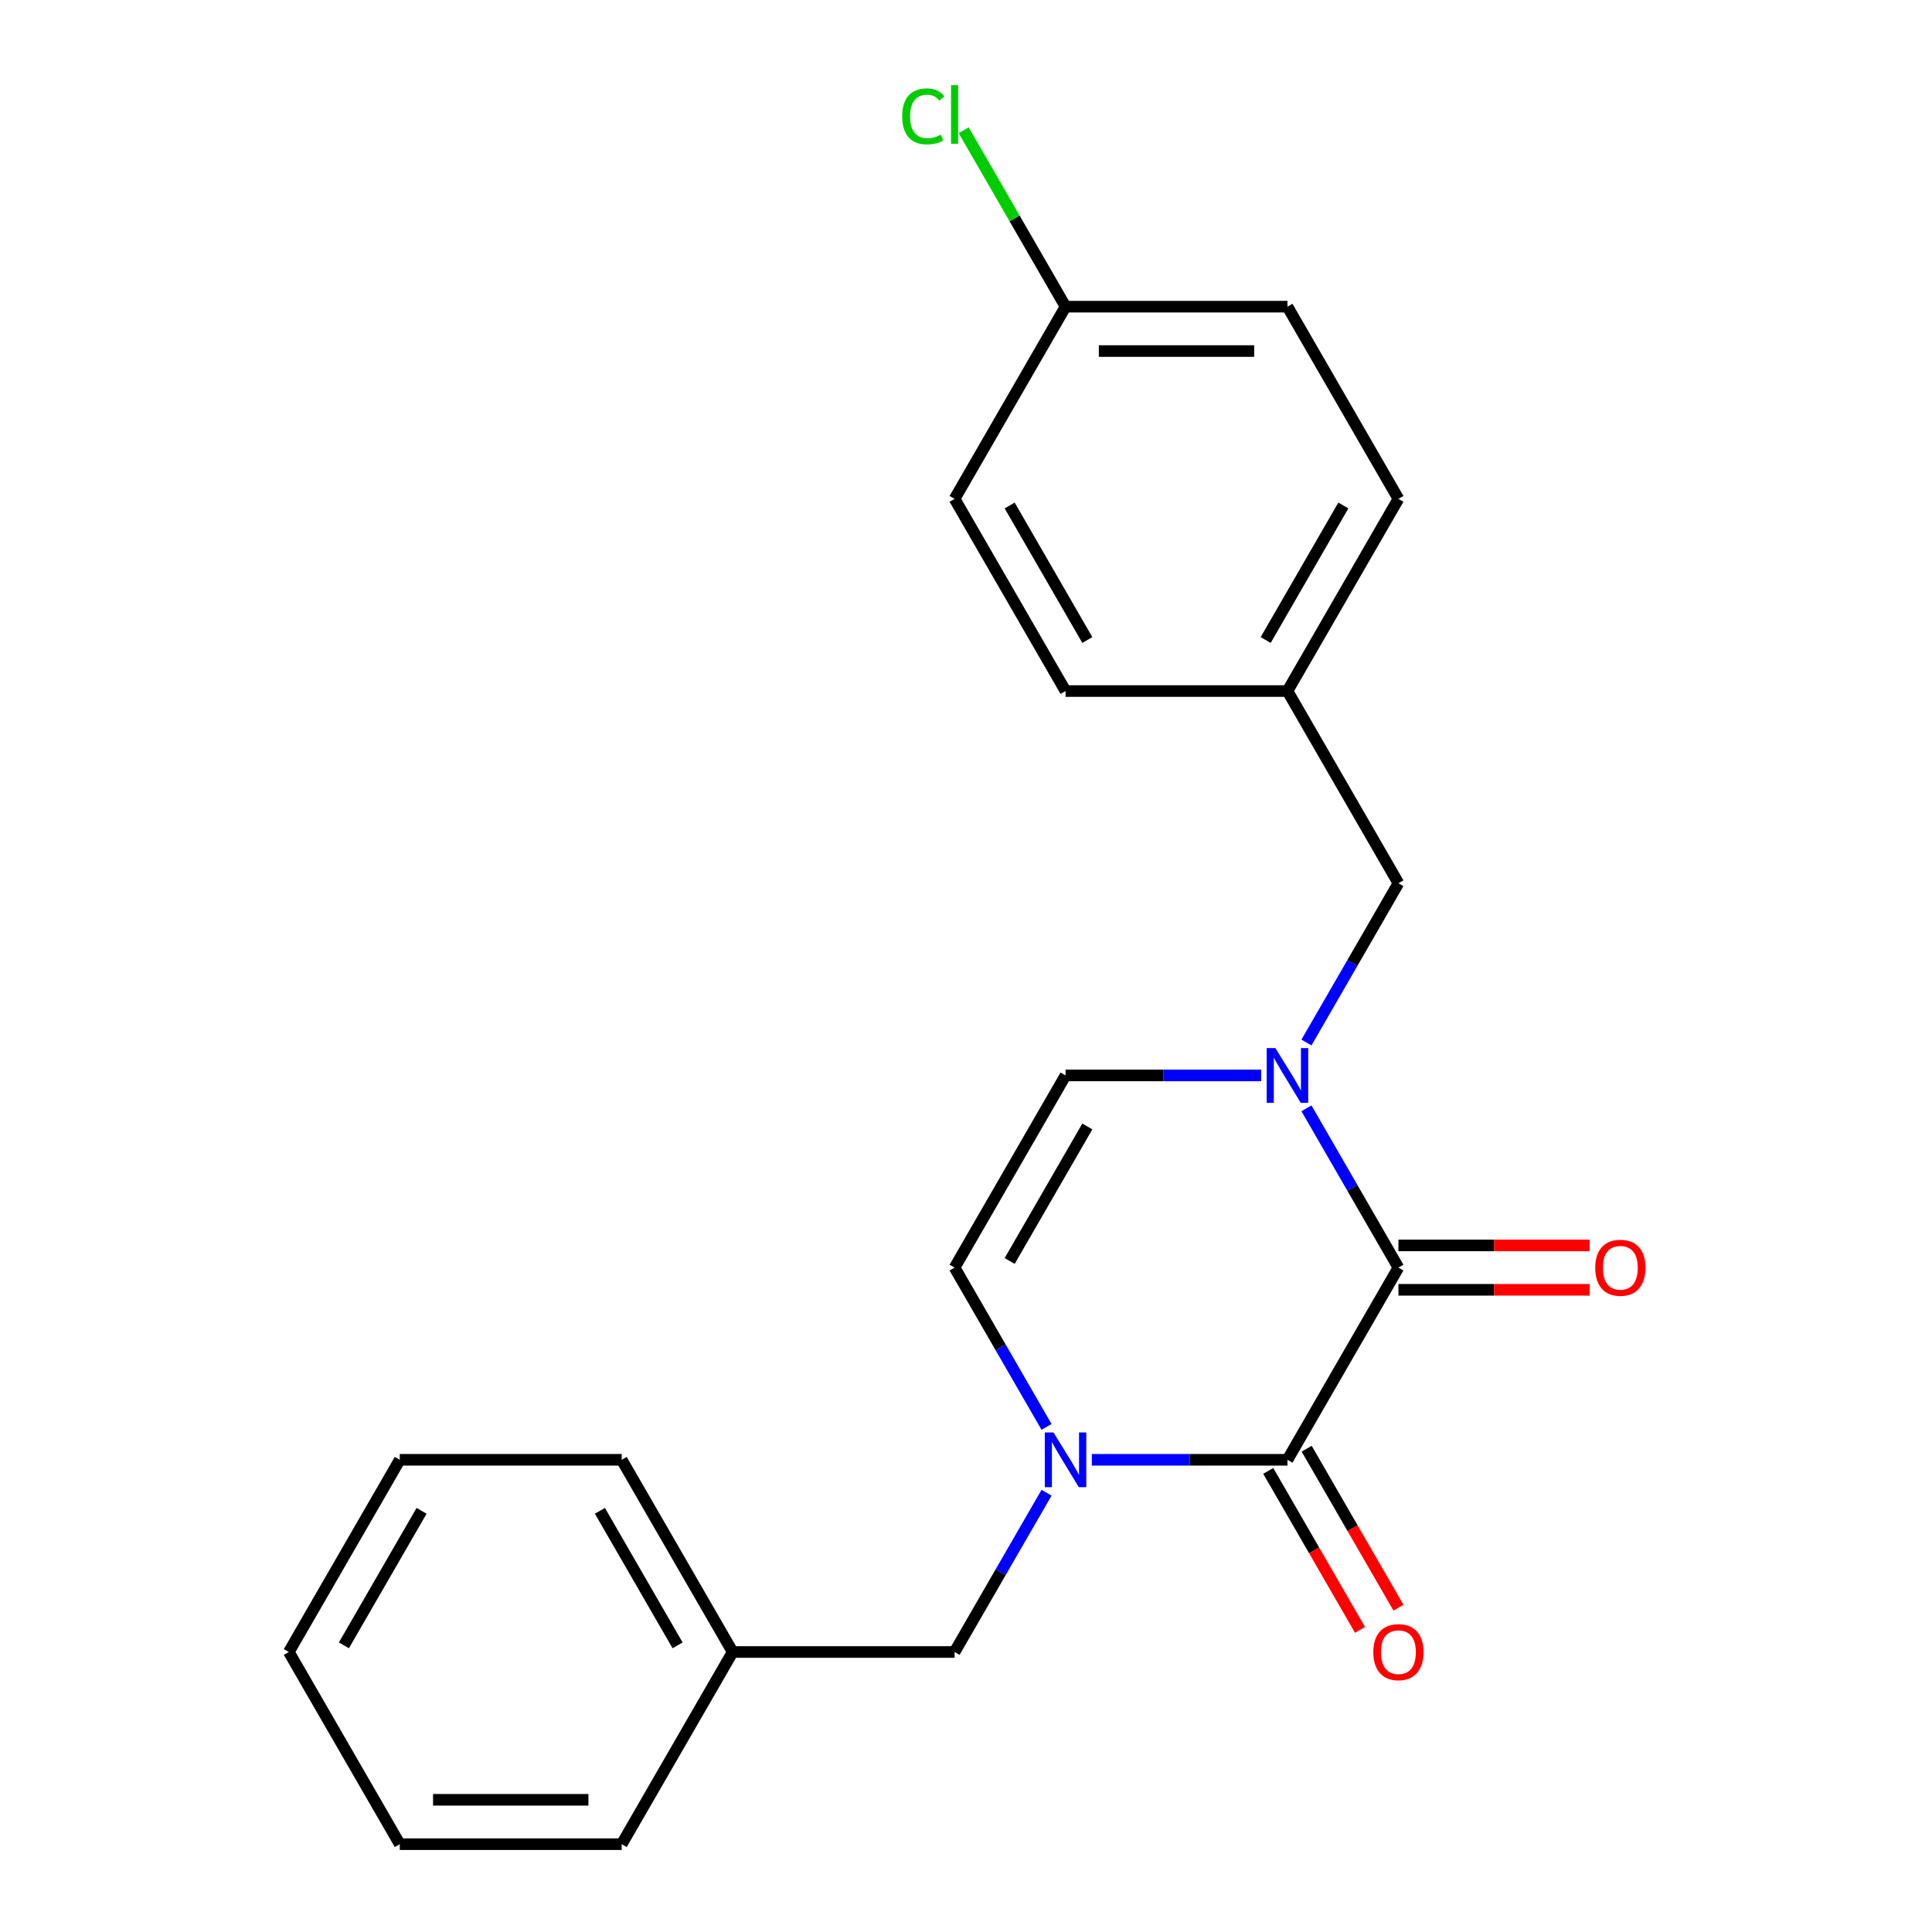 <?xml version='1.0' encoding='iso-8859-1'?>
<svg version='1.1' baseProfile='full'
              xmlns='http://www.w3.org/2000/svg'
                      xmlns:rdkit='http://www.rdkit.org/xml'
                      xmlns:xlink='http://www.w3.org/1999/xlink'
                  xml:space='preserve'
width='1000px' height='1000px' viewBox='0 0 1000 1000'>
<!-- END OF HEADER -->
<rect style='opacity:1.0;fill:#FFFFFF;stroke:none' width='1000' height='1000' x='0' y='0'> </rect>
<path class='bond-0' d='M 723.825,656.114 L 666.392,755.591' style='fill:none;fill-rule:evenodd;stroke:#000000;stroke-width:6px;stroke-linecap:butt;stroke-linejoin:miter;stroke-opacity:1' />
<path class='bond-2' d='M 723.825,656.114 L 700.025,614.891' style='fill:none;fill-rule:evenodd;stroke:#000000;stroke-width:6px;stroke-linecap:butt;stroke-linejoin:miter;stroke-opacity:1' />
<path class='bond-2' d='M 700.025,614.891 L 676.225,573.669' style='fill:none;fill-rule:evenodd;stroke:#0000FF;stroke-width:6px;stroke-linecap:butt;stroke-linejoin:miter;stroke-opacity:1' />
<path class='bond-7' d='M 723.825,667.601 L 773.322,667.601' style='fill:none;fill-rule:evenodd;stroke:#000000;stroke-width:6px;stroke-linecap:butt;stroke-linejoin:miter;stroke-opacity:1' />
<path class='bond-7' d='M 773.322,667.601 L 822.819,667.601' style='fill:none;fill-rule:evenodd;stroke:#FF0000;stroke-width:6px;stroke-linecap:butt;stroke-linejoin:miter;stroke-opacity:1' />
<path class='bond-7' d='M 723.825,644.627 L 773.322,644.627' style='fill:none;fill-rule:evenodd;stroke:#000000;stroke-width:6px;stroke-linecap:butt;stroke-linejoin:miter;stroke-opacity:1' />
<path class='bond-7' d='M 773.322,644.627 L 822.819,644.627' style='fill:none;fill-rule:evenodd;stroke:#FF0000;stroke-width:6px;stroke-linecap:butt;stroke-linejoin:miter;stroke-opacity:1' />
<path class='bond-1' d='M 666.392,755.591 L 615.764,755.591' style='fill:none;fill-rule:evenodd;stroke:#000000;stroke-width:6px;stroke-linecap:butt;stroke-linejoin:miter;stroke-opacity:1' />
<path class='bond-1' d='M 615.764,755.591 L 565.137,755.591' style='fill:none;fill-rule:evenodd;stroke:#0000FF;stroke-width:6px;stroke-linecap:butt;stroke-linejoin:miter;stroke-opacity:1' />
<path class='bond-8' d='M 656.444,761.335 L 680.198,802.477' style='fill:none;fill-rule:evenodd;stroke:#000000;stroke-width:6px;stroke-linecap:butt;stroke-linejoin:miter;stroke-opacity:1' />
<path class='bond-8' d='M 680.198,802.477 L 703.951,843.62' style='fill:none;fill-rule:evenodd;stroke:#FF0000;stroke-width:6px;stroke-linecap:butt;stroke-linejoin:miter;stroke-opacity:1' />
<path class='bond-8' d='M 676.339,749.848 L 700.093,790.991' style='fill:none;fill-rule:evenodd;stroke:#000000;stroke-width:6px;stroke-linecap:butt;stroke-linejoin:miter;stroke-opacity:1' />
<path class='bond-8' d='M 700.093,790.991 L 723.847,832.133' style='fill:none;fill-rule:evenodd;stroke:#FF0000;stroke-width:6px;stroke-linecap:butt;stroke-linejoin:miter;stroke-opacity:1' />
<path class='bond-6' d='M 541.692,772.623 L 517.892,813.846' style='fill:none;fill-rule:evenodd;stroke:#0000FF;stroke-width:6px;stroke-linecap:butt;stroke-linejoin:miter;stroke-opacity:1' />
<path class='bond-6' d='M 517.892,813.846 L 494.092,855.068' style='fill:none;fill-rule:evenodd;stroke:#000000;stroke-width:6px;stroke-linecap:butt;stroke-linejoin:miter;stroke-opacity:1' />
<path class='bond-22' d='M 541.692,738.56 L 517.892,697.337' style='fill:none;fill-rule:evenodd;stroke:#0000FF;stroke-width:6px;stroke-linecap:butt;stroke-linejoin:miter;stroke-opacity:1' />
<path class='bond-22' d='M 517.892,697.337 L 494.092,656.114' style='fill:none;fill-rule:evenodd;stroke:#000000;stroke-width:6px;stroke-linecap:butt;stroke-linejoin:miter;stroke-opacity:1' />
<path class='bond-3' d='M 652.78,556.637 L 602.153,556.637' style='fill:none;fill-rule:evenodd;stroke:#0000FF;stroke-width:6px;stroke-linecap:butt;stroke-linejoin:miter;stroke-opacity:1' />
<path class='bond-3' d='M 602.153,556.637 L 551.525,556.637' style='fill:none;fill-rule:evenodd;stroke:#000000;stroke-width:6px;stroke-linecap:butt;stroke-linejoin:miter;stroke-opacity:1' />
<path class='bond-5' d='M 676.225,539.605 L 700.025,498.383' style='fill:none;fill-rule:evenodd;stroke:#0000FF;stroke-width:6px;stroke-linecap:butt;stroke-linejoin:miter;stroke-opacity:1' />
<path class='bond-5' d='M 700.025,498.383 L 723.825,457.16' style='fill:none;fill-rule:evenodd;stroke:#000000;stroke-width:6px;stroke-linecap:butt;stroke-linejoin:miter;stroke-opacity:1' />
<path class='bond-4' d='M 551.525,556.637 L 494.092,656.114' style='fill:none;fill-rule:evenodd;stroke:#000000;stroke-width:6px;stroke-linecap:butt;stroke-linejoin:miter;stroke-opacity:1' />
<path class='bond-4' d='M 562.806,583.045 L 522.603,652.679' style='fill:none;fill-rule:evenodd;stroke:#000000;stroke-width:6px;stroke-linecap:butt;stroke-linejoin:miter;stroke-opacity:1' />
<path class='bond-9' d='M 723.825,457.16 L 666.392,357.683' style='fill:none;fill-rule:evenodd;stroke:#000000;stroke-width:6px;stroke-linecap:butt;stroke-linejoin:miter;stroke-opacity:1' />
<path class='bond-11' d='M 494.092,855.068 L 379.226,855.068' style='fill:none;fill-rule:evenodd;stroke:#000000;stroke-width:6px;stroke-linecap:butt;stroke-linejoin:miter;stroke-opacity:1' />
<path class='bond-13' d='M 666.392,357.683 L 551.525,357.683' style='fill:none;fill-rule:evenodd;stroke:#000000;stroke-width:6px;stroke-linecap:butt;stroke-linejoin:miter;stroke-opacity:1' />
<path class='bond-14' d='M 666.392,357.683 L 723.825,258.206' style='fill:none;fill-rule:evenodd;stroke:#000000;stroke-width:6px;stroke-linecap:butt;stroke-linejoin:miter;stroke-opacity:1' />
<path class='bond-14' d='M 655.111,331.275 L 695.314,261.641' style='fill:none;fill-rule:evenodd;stroke:#000000;stroke-width:6px;stroke-linecap:butt;stroke-linejoin:miter;stroke-opacity:1' />
<path class='bond-10' d='M 551.525,158.729 L 666.392,158.729' style='fill:none;fill-rule:evenodd;stroke:#000000;stroke-width:6px;stroke-linecap:butt;stroke-linejoin:miter;stroke-opacity:1' />
<path class='bond-10' d='M 568.755,181.702 L 649.162,181.702' style='fill:none;fill-rule:evenodd;stroke:#000000;stroke-width:6px;stroke-linecap:butt;stroke-linejoin:miter;stroke-opacity:1' />
<path class='bond-12' d='M 551.525,158.729 L 525.165,113.07' style='fill:none;fill-rule:evenodd;stroke:#000000;stroke-width:6px;stroke-linecap:butt;stroke-linejoin:miter;stroke-opacity:1' />
<path class='bond-12' d='M 525.165,113.07 L 498.804,67.412' style='fill:none;fill-rule:evenodd;stroke:#00CC00;stroke-width:6px;stroke-linecap:butt;stroke-linejoin:miter;stroke-opacity:1' />
<path class='bond-23' d='M 551.525,158.729 L 494.092,258.206' style='fill:none;fill-rule:evenodd;stroke:#000000;stroke-width:6px;stroke-linecap:butt;stroke-linejoin:miter;stroke-opacity:1' />
<path class='bond-17' d='M 379.226,855.068 L 321.793,755.591' style='fill:none;fill-rule:evenodd;stroke:#000000;stroke-width:6px;stroke-linecap:butt;stroke-linejoin:miter;stroke-opacity:1' />
<path class='bond-17' d='M 350.716,851.633 L 310.512,781.999' style='fill:none;fill-rule:evenodd;stroke:#000000;stroke-width:6px;stroke-linecap:butt;stroke-linejoin:miter;stroke-opacity:1' />
<path class='bond-18' d='M 379.226,855.068 L 321.793,954.545' style='fill:none;fill-rule:evenodd;stroke:#000000;stroke-width:6px;stroke-linecap:butt;stroke-linejoin:miter;stroke-opacity:1' />
<path class='bond-16' d='M 551.525,357.683 L 494.092,258.206' style='fill:none;fill-rule:evenodd;stroke:#000000;stroke-width:6px;stroke-linecap:butt;stroke-linejoin:miter;stroke-opacity:1' />
<path class='bond-16' d='M 562.806,331.275 L 522.603,261.641' style='fill:none;fill-rule:evenodd;stroke:#000000;stroke-width:6px;stroke-linecap:butt;stroke-linejoin:miter;stroke-opacity:1' />
<path class='bond-15' d='M 723.825,258.206 L 666.392,158.729' style='fill:none;fill-rule:evenodd;stroke:#000000;stroke-width:6px;stroke-linecap:butt;stroke-linejoin:miter;stroke-opacity:1' />
<path class='bond-20' d='M 321.793,755.591 L 206.927,755.591' style='fill:none;fill-rule:evenodd;stroke:#000000;stroke-width:6px;stroke-linecap:butt;stroke-linejoin:miter;stroke-opacity:1' />
<path class='bond-19' d='M 321.793,954.545 L 206.927,954.545' style='fill:none;fill-rule:evenodd;stroke:#000000;stroke-width:6px;stroke-linecap:butt;stroke-linejoin:miter;stroke-opacity:1' />
<path class='bond-19' d='M 304.563,931.572 L 224.156,931.572' style='fill:none;fill-rule:evenodd;stroke:#000000;stroke-width:6px;stroke-linecap:butt;stroke-linejoin:miter;stroke-opacity:1' />
<path class='bond-21' d='M 206.927,954.545 L 149.493,855.068' style='fill:none;fill-rule:evenodd;stroke:#000000;stroke-width:6px;stroke-linecap:butt;stroke-linejoin:miter;stroke-opacity:1' />
<path class='bond-24' d='M 206.927,755.591 L 149.493,855.068' style='fill:none;fill-rule:evenodd;stroke:#000000;stroke-width:6px;stroke-linecap:butt;stroke-linejoin:miter;stroke-opacity:1' />
<path class='bond-24' d='M 218.207,781.999 L 178.004,851.633' style='fill:none;fill-rule:evenodd;stroke:#000000;stroke-width:6px;stroke-linecap:butt;stroke-linejoin:miter;stroke-opacity:1' />
<path  class='atom-2' d='M 545.265 741.431
L 554.545 756.431
Q 555.465 757.911, 556.945 760.591
Q 558.425 763.271, 558.505 763.431
L 558.505 741.431
L 562.265 741.431
L 562.265 769.751
L 558.385 769.751
L 548.425 753.351
Q 547.265 751.431, 546.025 749.231
Q 544.825 747.031, 544.465 746.351
L 544.465 769.751
L 540.785 769.751
L 540.785 741.431
L 545.265 741.431
' fill='#0000FF'/>
<path  class='atom-3' d='M 660.132 542.477
L 669.412 557.477
Q 670.332 558.957, 671.812 561.637
Q 673.292 564.317, 673.372 564.477
L 673.372 542.477
L 677.132 542.477
L 677.132 570.797
L 673.252 570.797
L 663.292 554.397
Q 662.132 552.477, 660.892 550.277
Q 659.692 548.077, 659.332 547.397
L 659.332 570.797
L 655.652 570.797
L 655.652 542.477
L 660.132 542.477
' fill='#0000FF'/>
<path  class='atom-8' d='M 825.691 656.194
Q 825.691 649.394, 829.051 645.594
Q 832.411 641.794, 838.691 641.794
Q 844.971 641.794, 848.331 645.594
Q 851.691 649.394, 851.691 656.194
Q 851.691 663.074, 848.291 666.994
Q 844.891 670.874, 838.691 670.874
Q 832.451 670.874, 829.051 666.994
Q 825.691 663.114, 825.691 656.194
M 838.691 667.674
Q 843.011 667.674, 845.331 664.794
Q 847.691 661.874, 847.691 656.194
Q 847.691 650.634, 845.331 647.834
Q 843.011 644.994, 838.691 644.994
Q 834.371 644.994, 832.011 647.794
Q 829.691 650.594, 829.691 656.194
Q 829.691 661.914, 832.011 664.794
Q 834.371 667.674, 838.691 667.674
' fill='#FF0000'/>
<path  class='atom-9' d='M 710.825 855.148
Q 710.825 848.348, 714.185 844.548
Q 717.545 840.748, 723.825 840.748
Q 730.105 840.748, 733.465 844.548
Q 736.825 848.348, 736.825 855.148
Q 736.825 862.028, 733.425 865.948
Q 730.025 869.828, 723.825 869.828
Q 717.585 869.828, 714.185 865.948
Q 710.825 862.068, 710.825 855.148
M 723.825 866.628
Q 728.145 866.628, 730.465 863.748
Q 732.825 860.828, 732.825 855.148
Q 732.825 849.588, 730.465 846.788
Q 728.145 843.948, 723.825 843.948
Q 719.505 843.948, 717.145 846.748
Q 714.825 849.548, 714.825 855.148
Q 714.825 860.868, 717.145 863.748
Q 719.505 866.628, 723.825 866.628
' fill='#FF0000'/>
<path  class='atom-13' d='M 466.972 60.231
Q 466.972 53.191, 470.252 49.511
Q 473.572 45.791, 479.852 45.791
Q 485.692 45.791, 488.812 49.911
L 486.172 52.071
Q 483.892 49.071, 479.852 49.071
Q 475.572 49.071, 473.292 51.951
Q 471.052 54.791, 471.052 60.231
Q 471.052 65.831, 473.372 68.711
Q 475.732 71.591, 480.292 71.591
Q 483.412 71.591, 487.052 69.711
L 488.172 72.711
Q 486.692 73.671, 484.452 74.231
Q 482.212 74.791, 479.732 74.791
Q 473.572 74.791, 470.252 71.031
Q 466.972 67.271, 466.972 60.231
' fill='#00CC00'/>
<path  class='atom-13' d='M 492.252 44.071
L 495.932 44.071
L 495.932 74.431
L 492.252 74.431
L 492.252 44.071
' fill='#00CC00'/>
</svg>
